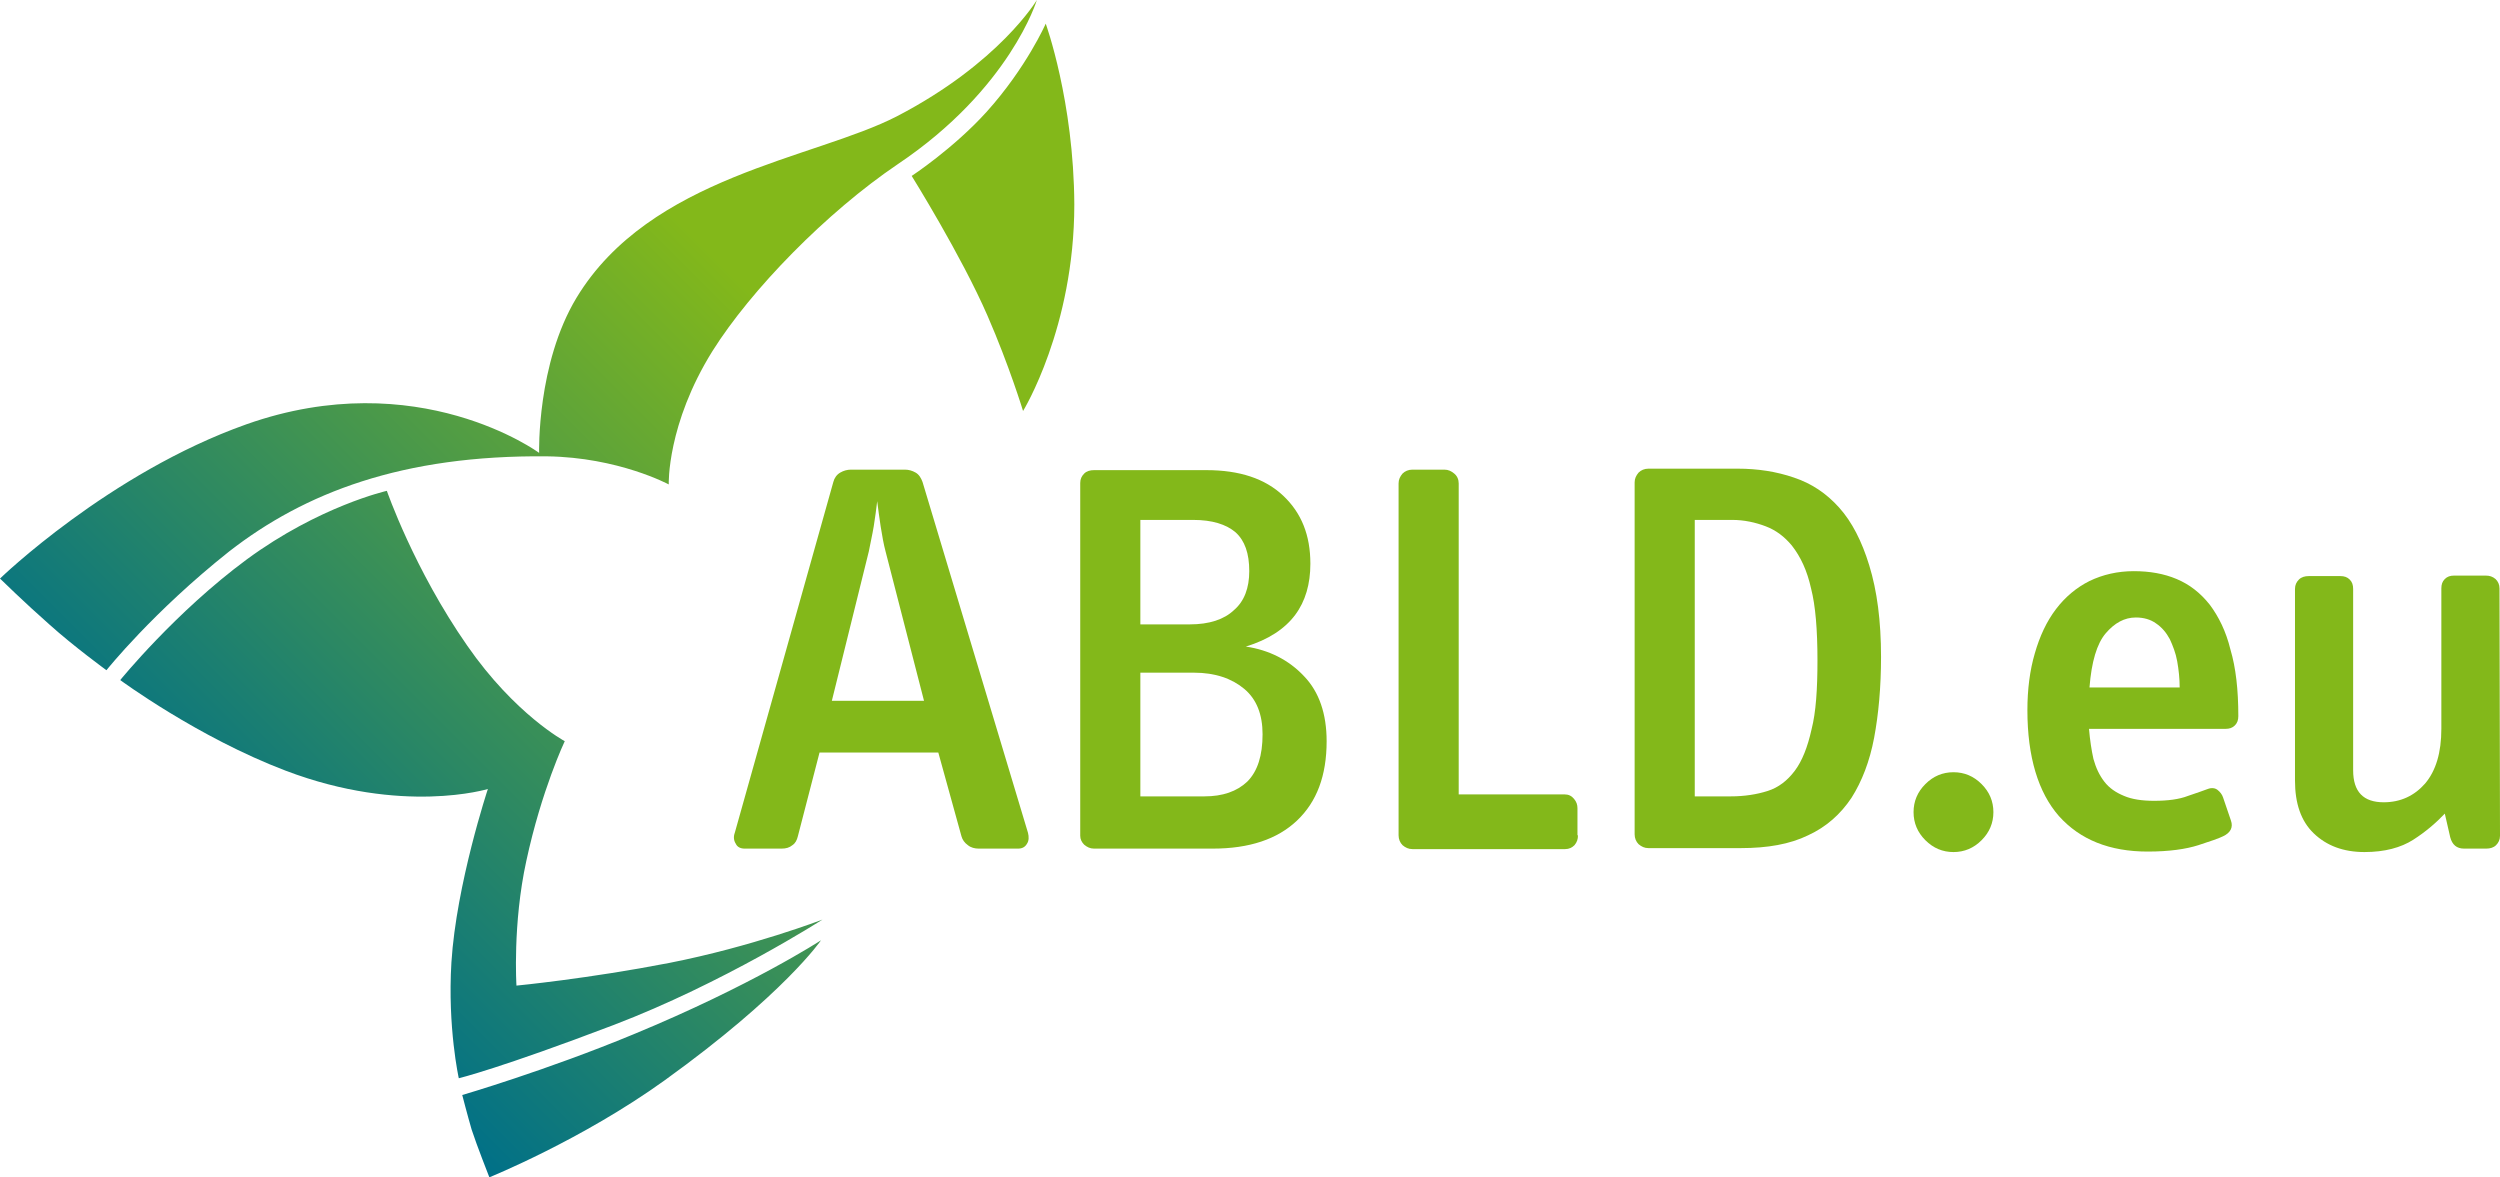 <?xml version="1.0" encoding="utf-8"?>
<!-- Generator: Adobe Illustrator 24.1.3, SVG Export Plug-In . SVG Version: 6.00 Build 0)  -->
<svg version="1.1" id="Layer_1_copy_2" xmlns="http://www.w3.org/2000/svg" xmlns:xlink="http://www.w3.org/1999/xlink" x="0px"
	 y="0px" viewBox="0 0 507.3 238.9" style="enable-background:new 0 0 507.3 238.9;" xml:space="preserve">
<style type="text/css">
	.st0{fill:url(#SVGID_1_);}
	.st1{fill:#83B81A;}
</style>
<g>
	
		<linearGradient id="SVGID_1_" gradientUnits="userSpaceOnUse" x1="224.125" y1="259.725" x2="49.125" y2="434.725" gradientTransform="matrix(1 0 0 1 0 -246)">
		<stop  offset="0.335" style="stop-color:#83B81A"/>
		<stop  offset="1" style="stop-color:#007088"/>
	</linearGradient>
	<path class="st0" d="M166.6,190.8c0,0-7.4,10.9-31.7,28.4c-16.8,12.1-35.6,19.7-35.6,19.7s-2.6-6.6-3.6-9.7c-0.9-3.1-1.9-7-1.9-7
		s17.1-5,34.7-12.3C152.5,200,166.6,190.8,166.6,190.8z M124.5,208c22.3-8.5,42.4-21.4,42.4-21.4s-14.3,5.5-31.1,8.8
		c-16.5,3.2-31,4.6-31,4.6s-0.8-12.5,2-25.3c3.1-14.4,7.8-24.3,7.8-24.3S104.5,145,94.8,131C84,115.5,78.5,99.6,78.5,99.6
		s-13.7,3.1-28.4,13.9C35.6,124.2,24.4,138,24.4,138s15.7,11.6,33.6,18.4c23.7,9,41,3.7,41,3.7s-6.4,19.3-7.4,35.2
		c-0.8,13.2,1.5,23.5,1.5,23.5S101.4,216.8,124.5,208z M111,92.6c14.5,0.2,24.7,5.7,24.7,5.7s-0.4-12.2,8.9-27.1
		c7.8-12.4,23.1-28.1,37.6-37.9C205,18,210.4,0,210.4,0s-7.6,12.8-28.4,23.6c-16.7,8.6-50.1,12.2-65,36.8
		c-8.1,13.4-7.6,31.5-7.6,31.5S84.8,73.8,50,86.1C22.1,96,0,117.4,0,117.4s5,4.9,10,9.3c5,4.5,11.6,9.3,11.6,9.3s9.4-11.8,24.9-24.1
		C61.8,100,81.6,92.3,111,92.6z M212.2,4.8c0,0-3.9,8.9-12,17.9c-6.8,7.5-15.2,13-15.2,13s10.1,16.2,15.4,28.4
		c4.4,10.1,7.2,19.3,7.2,19.3S218,66.5,218,41.5C217.9,20.5,212.2,4.8,212.2,4.8z"/>
</g>
<g>
	<path class="st1" d="M208.6,169c0.2,0.8,0.2,1.6-0.2,2.2c-0.4,0.7-1,1-1.8,1h-8c-0.8,0-1.6-0.2-2.2-0.7c-0.7-0.5-1.1-1.1-1.3-1.8
		l-4.7-17h-24.1l-4.4,17c-0.2,0.8-0.5,1.4-1.1,1.8c-0.6,0.5-1.3,0.7-2.2,0.7h-7.5c-0.8,0-1.5-0.3-1.8-1c-0.4-0.6-0.5-1.4-0.2-2.2
		l20-71.2c0.2-0.8,0.7-1.5,1.4-1.9c0.7-0.4,1.4-0.6,2.2-0.6h10.9c0.8,0,1.5,0.2,2.2,0.6c0.7,0.4,1.1,1.1,1.4,1.9L208.6,169z
		 M179.7,111.9c-0.4-1.5-0.7-3.2-1-5.1s-0.5-3.6-0.7-5.1c-0.2,1.6-0.4,3.3-0.7,5.1c-0.3,1.8-0.7,3.5-1,5.1l-7.5,30.3h18.7
		L179.7,111.9z"/>
	<path class="st1" d="M269.2,150.4c0,7-2,12.3-6,16.1c-4,3.8-9.7,5.7-17.1,5.7H222c-0.8,0-1.4-0.3-2-0.8c-0.5-0.5-0.8-1.1-0.8-1.8
		V98c0-0.8,0.3-1.4,0.8-1.9s1.2-0.7,2-0.7h22.8c6.7,0,11.9,1.7,15.6,5.2s5.5,8,5.5,13.8c0,4.1-1,7.6-3.1,10.4s-5.4,5-10,6.4
		c4.7,0.7,8.7,2.7,11.8,6C267.7,140.4,269.2,144.9,269.2,150.4z M253.5,115.9c0-3.6-0.9-6.2-2.8-7.9c-1.9-1.6-4.7-2.5-8.6-2.5h-10.7
		v21.2h10c4,0,7-1,9-2.9C252.5,122,253.5,119.3,253.5,115.9z M256.2,149c0-4-1.2-7.1-3.7-9.2s-5.9-3.3-10.2-3.3h-10.9v25.1h13
		c3.7,0,6.6-1,8.7-3C255.2,156.5,256.2,153.3,256.2,149z"/>
	<path class="st1" d="M320.2,169.5c0,0.8-0.2,1.4-0.7,2c-0.5,0.5-1.1,0.8-1.9,0.8h-31c-0.8,0-1.4-0.3-2-0.8c-0.5-0.5-0.8-1.2-0.8-2
		V98.1c0-0.8,0.3-1.4,0.8-2c0.5-0.5,1.2-0.8,2-0.8h6.5c0.8,0,1.4,0.3,2,0.8s0.9,1.2,0.9,2v63.1h21.5c0.8,0,1.4,0.3,1.9,0.9
		s0.7,1.2,0.7,1.9v5.5H320.2z"/>
	<path class="st1" d="M381.7,133.3c0,6.1-0.5,11.6-1.4,16.4s-2.5,8.9-4.6,12.2c-2.2,3.3-5.1,5.9-8.8,7.6c-3.7,1.8-8.2,2.6-13.7,2.6
		h-18.7c-0.8,0-1.4-0.3-2-0.8c-0.5-0.5-0.8-1.2-0.8-2V97.9c0-0.8,0.3-1.4,0.8-2c0.5-0.5,1.2-0.8,2-0.8h18.1c4.1,0,7.9,0.6,11.4,1.8
		c3.6,1.2,6.6,3.2,9.2,6.1c2.6,2.9,4.6,6.8,6.1,11.7C380.9,119.9,381.7,126,381.7,133.3z M368.8,134c0-6.2-0.4-11.1-1.3-14.6
		c-0.8-3.6-2.1-6.4-3.9-8.7c-1.5-1.8-3.2-3.1-5.3-3.9s-4.4-1.3-6.8-1.3h-7.6v56.1h7.3c2.8,0,5.3-0.4,7.5-1.1s4-2.1,5.5-4.1
		s2.6-4.8,3.4-8.4C368.5,144.5,368.8,139.8,368.8,134z"/>
	<path class="st1" d="M404.5,164.8c0,2.2-0.8,4.1-2.4,5.7c-1.6,1.6-3.5,2.4-5.7,2.4s-4.1-0.8-5.7-2.4c-1.6-1.6-2.4-3.5-2.4-5.7
		s0.8-4.1,2.4-5.7c1.6-1.6,3.5-2.4,5.7-2.4s4.1,0.8,5.7,2.4C403.7,160.7,404.5,162.6,404.5,164.8z"/>
	<path class="st1" d="M454.2,145.3c0,0.8-0.2,1.4-0.7,1.9s-1.1,0.7-1.9,0.7h-27.7c0.2,2.3,0.5,4.3,0.9,6.1c0.5,1.8,1.2,3.3,2.2,4.6
		c1,1.3,2.3,2.2,4,2.9c1.6,0.7,3.7,1,6.1,1c2.8,0,5.1-0.3,6.9-1c1.8-0.6,3.2-1.1,4-1.4s1.5-0.2,2,0.2c0.5,0.4,0.9,0.9,1.1,1.5
		l1.6,4.7c0.5,1.4-0.1,2.5-1.6,3.2c-0.8,0.4-2.5,1-5,1.8s-5.9,1.3-10.3,1.3c-7.7,0-13.7-2.4-18-7.2c-4.2-4.8-6.4-12-6.4-21.5
		c0-4.2,0.5-8.1,1.5-11.5c1-3.5,2.4-6.5,4.3-9c1.9-2.5,4.2-4.4,6.8-5.7c2.7-1.3,5.7-2,9-2c3.2,0,6.1,0.5,8.7,1.6
		c2.6,1.1,4.8,2.8,6.7,5.2c1.8,2.4,3.3,5.4,4.2,9.1C453.7,135.5,454.2,140,454.2,145.3z M442.3,139.5c0-1.8-0.2-3.6-0.5-5.3
		c-0.3-1.7-0.9-3.2-1.5-4.5c-0.7-1.3-1.6-2.4-2.8-3.2c-1.1-0.8-2.5-1.2-4.1-1.2c-2.3,0-4.3,1.1-6.1,3.2s-2.9,5.8-3.3,11H442.3z"/>
	<path class="st1" d="M507.3,169.6c0,0.8-0.3,1.4-0.8,1.9s-1.2,0.7-2,0.7H500c-1.5,0-2.4-0.8-2.8-2.3l-1.1-4.8
		c-1.8,1.9-3.9,3.7-6.4,5.3c-2.5,1.6-5.8,2.5-9.9,2.5c-4.3,0-7.7-1.3-10.3-3.8s-3.8-6.1-3.8-10.7v-38.9c0-0.8,0.3-1.4,0.8-1.9
		s1.2-0.7,2-0.7h6.4c0.8,0,1.4,0.2,1.9,0.7s0.7,1.1,0.7,1.9v36.8c0,4.4,2.1,6.5,6.2,6.5c3.4,0,6.2-1.3,8.4-3.8
		c2.2-2.6,3.3-6.3,3.3-11.1v-28.5c0-0.8,0.2-1.4,0.7-1.9s1.1-0.7,1.9-0.7h6.4c0.8,0,1.4,0.2,2,0.7c0.5,0.5,0.8,1.1,0.8,1.9
		L507.3,169.6L507.3,169.6z"/>
</g>
</svg>
